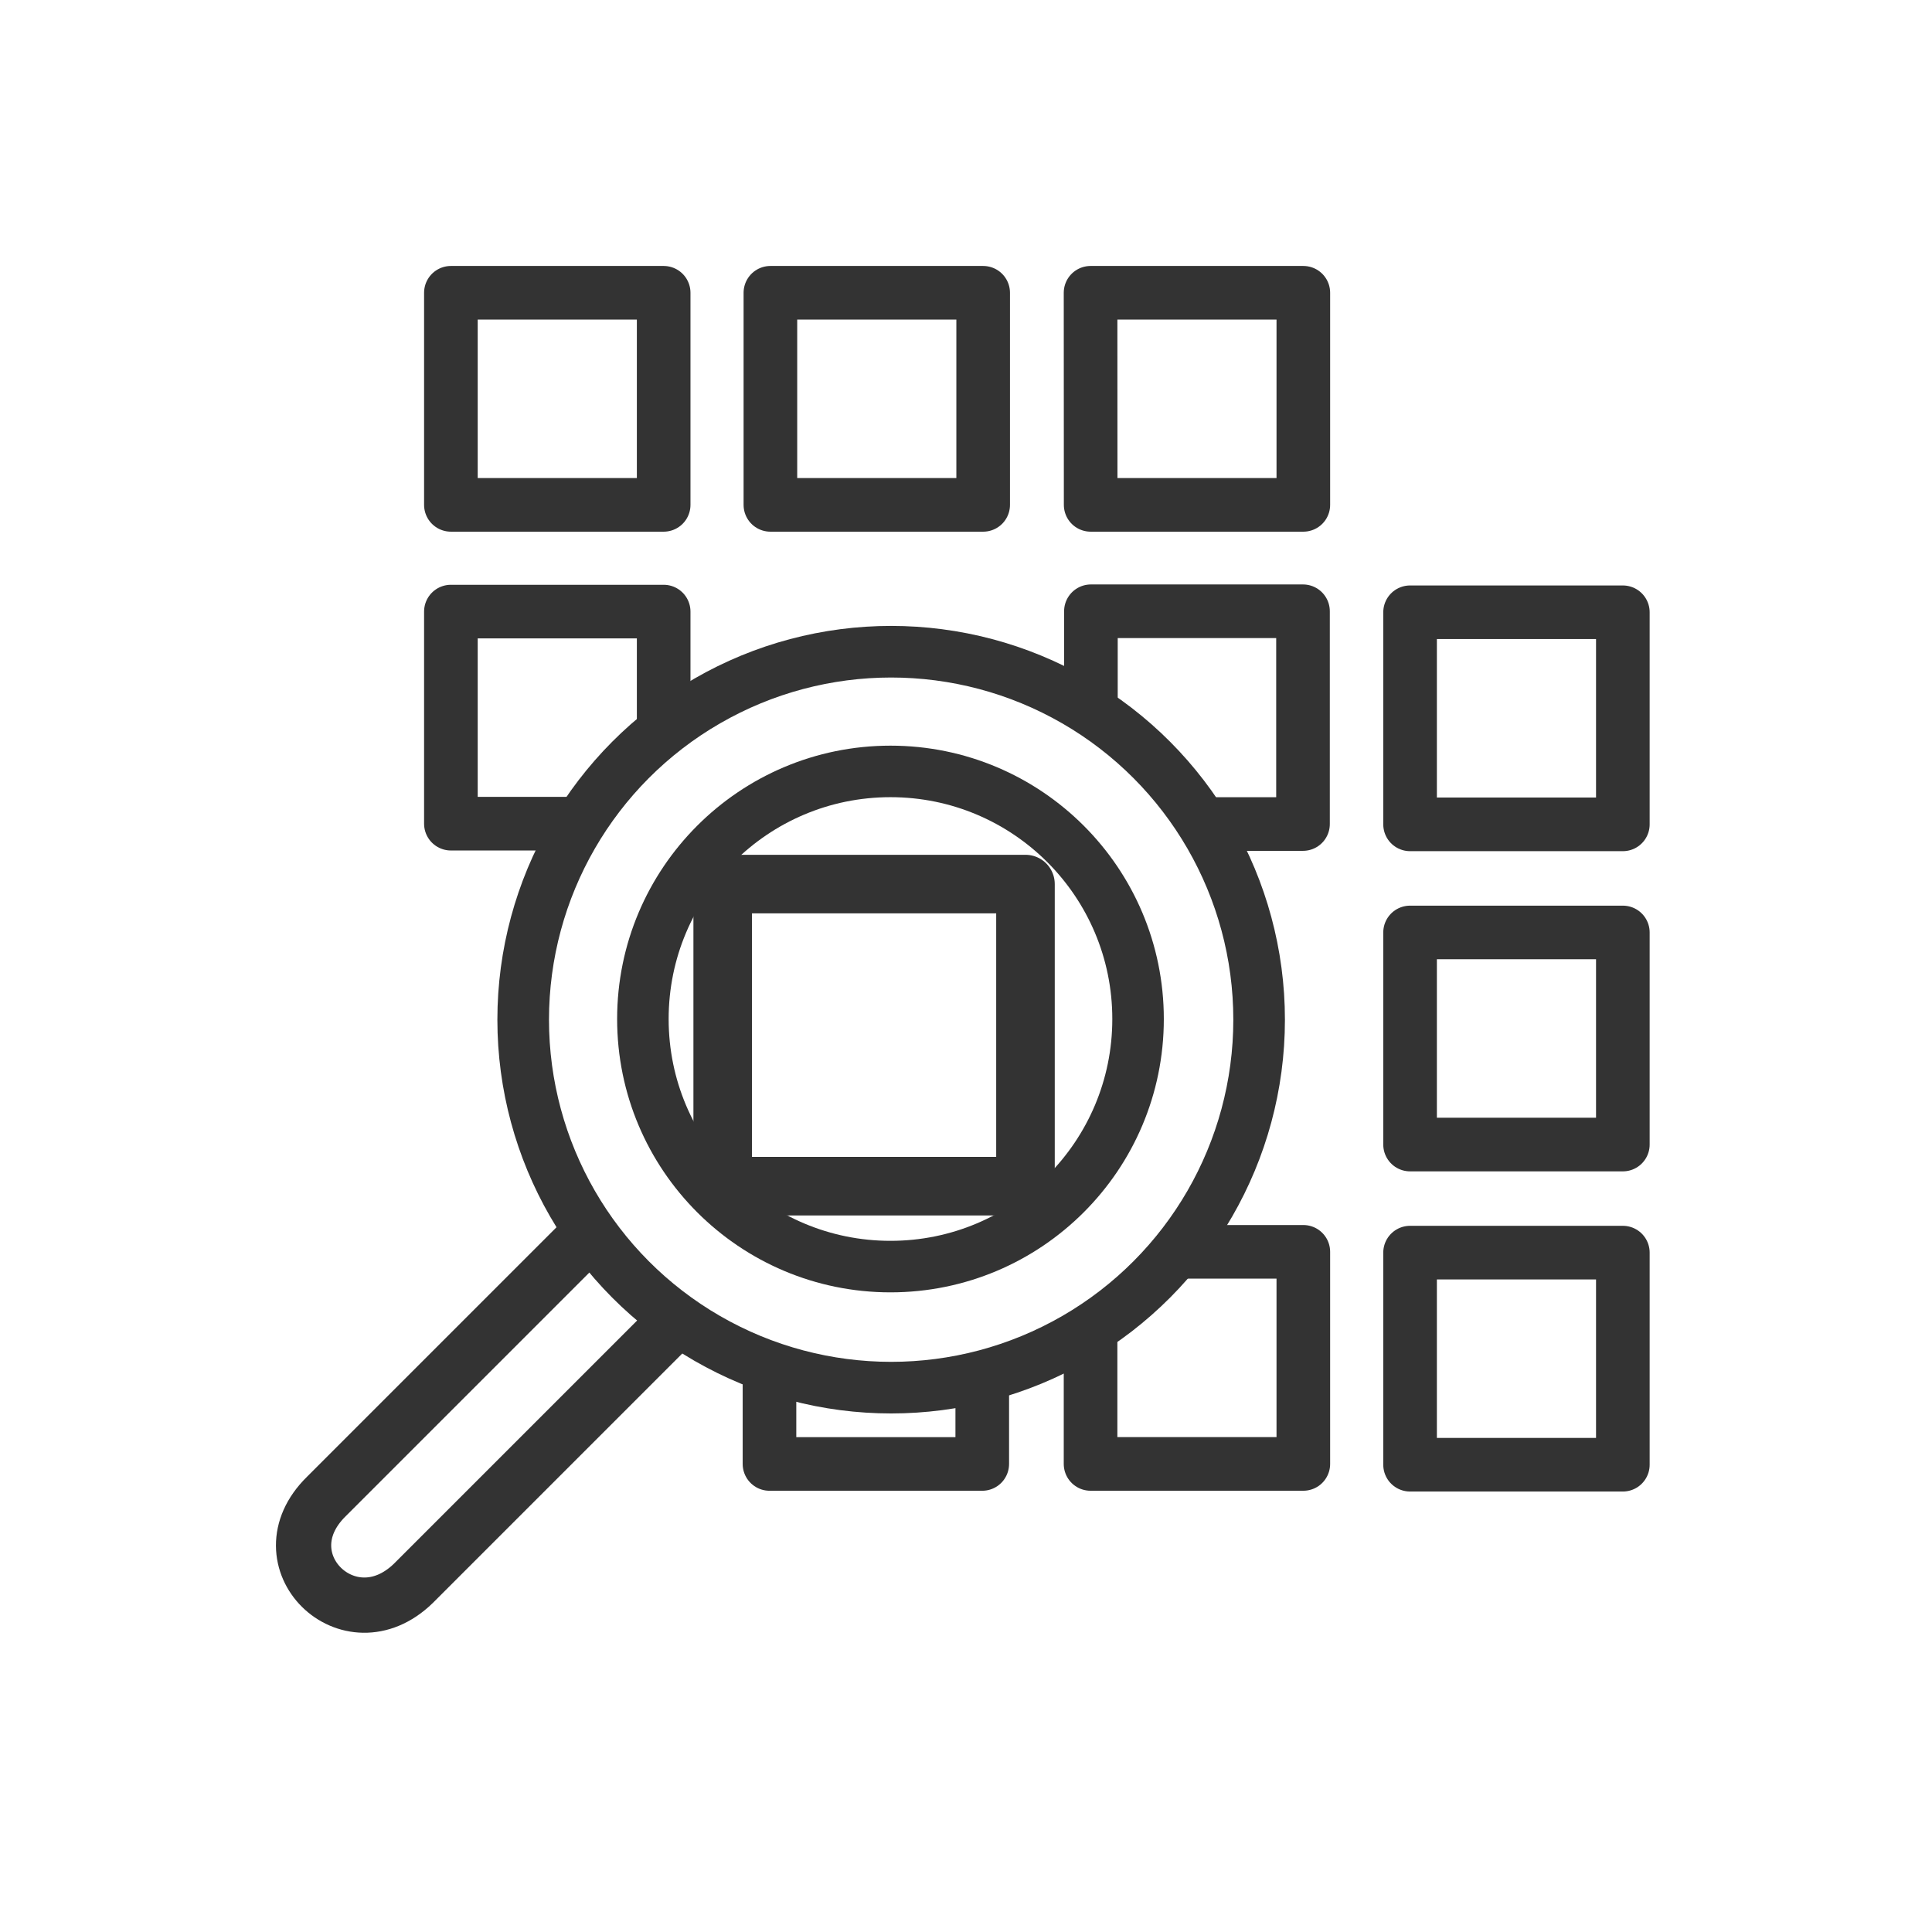 <svg xmlns="http://www.w3.org/2000/svg" width="162.52" height="162.52" viewBox="0 0 43 43" xmlns:v="https://vecta.io/nano"><style><![CDATA[.B{stroke-linejoin:round}.C{stroke-dashoffset:34.341}.D{stroke-width:5.304}.E{stroke-linecap:round}]]></style><g transform="matrix(.225 0 0 .225 58.317 -40.505)" stroke="#333" fill="none"><g class="B C D"><path d="M-214.585 208.983h21.047v20.98h-21.047zm31.605 0h21.047v20.98h-21.047zm31.67 0h21.047v20.98H-151.3zm31.606 31.604h21.047v20.98h-21.047zm0 63.343h21.047v20.98h-21.047z" paint-order="markers stroke fill"/><path d="M-193.538 251.705V240.52h-21.047v20.98h11.92" paint-order="markers stroke fill" class="E"/></g><circle cx="-171.035" cy="280.888" r="36.399" stroke-width="5.105" paint-order="markers stroke fill" class="B C"/><path d="M-139.892 261.534h9.597v-21.047h-20.98v9.273m-.035 62.3v12.772h21.047v-20.98h-11.4m-41.407 11.914v9.068h21.047v-8.28" paint-order="markers stroke fill" class="D E B C"/><circle r="24.491" cy="280.821" cx="-171.102" stroke-width="5.096" paint-order="markers stroke fill" class="B C"/><path d="M-187.698 267.474h29.95v29.882h-29.95z" stroke-width="5.793" paint-order="markers stroke fill" class="B C"/><path d="M-119.704 272.26h21.047v20.98h-21.047z" paint-order="markers stroke fill" class="B C D"/><path d="M-192.46 310.808l-25.844 25.844c-6.37 6.18-15.004-2.308-8.6-8.6l25.797-25.797" stroke-width="5.465"/></g></svg>